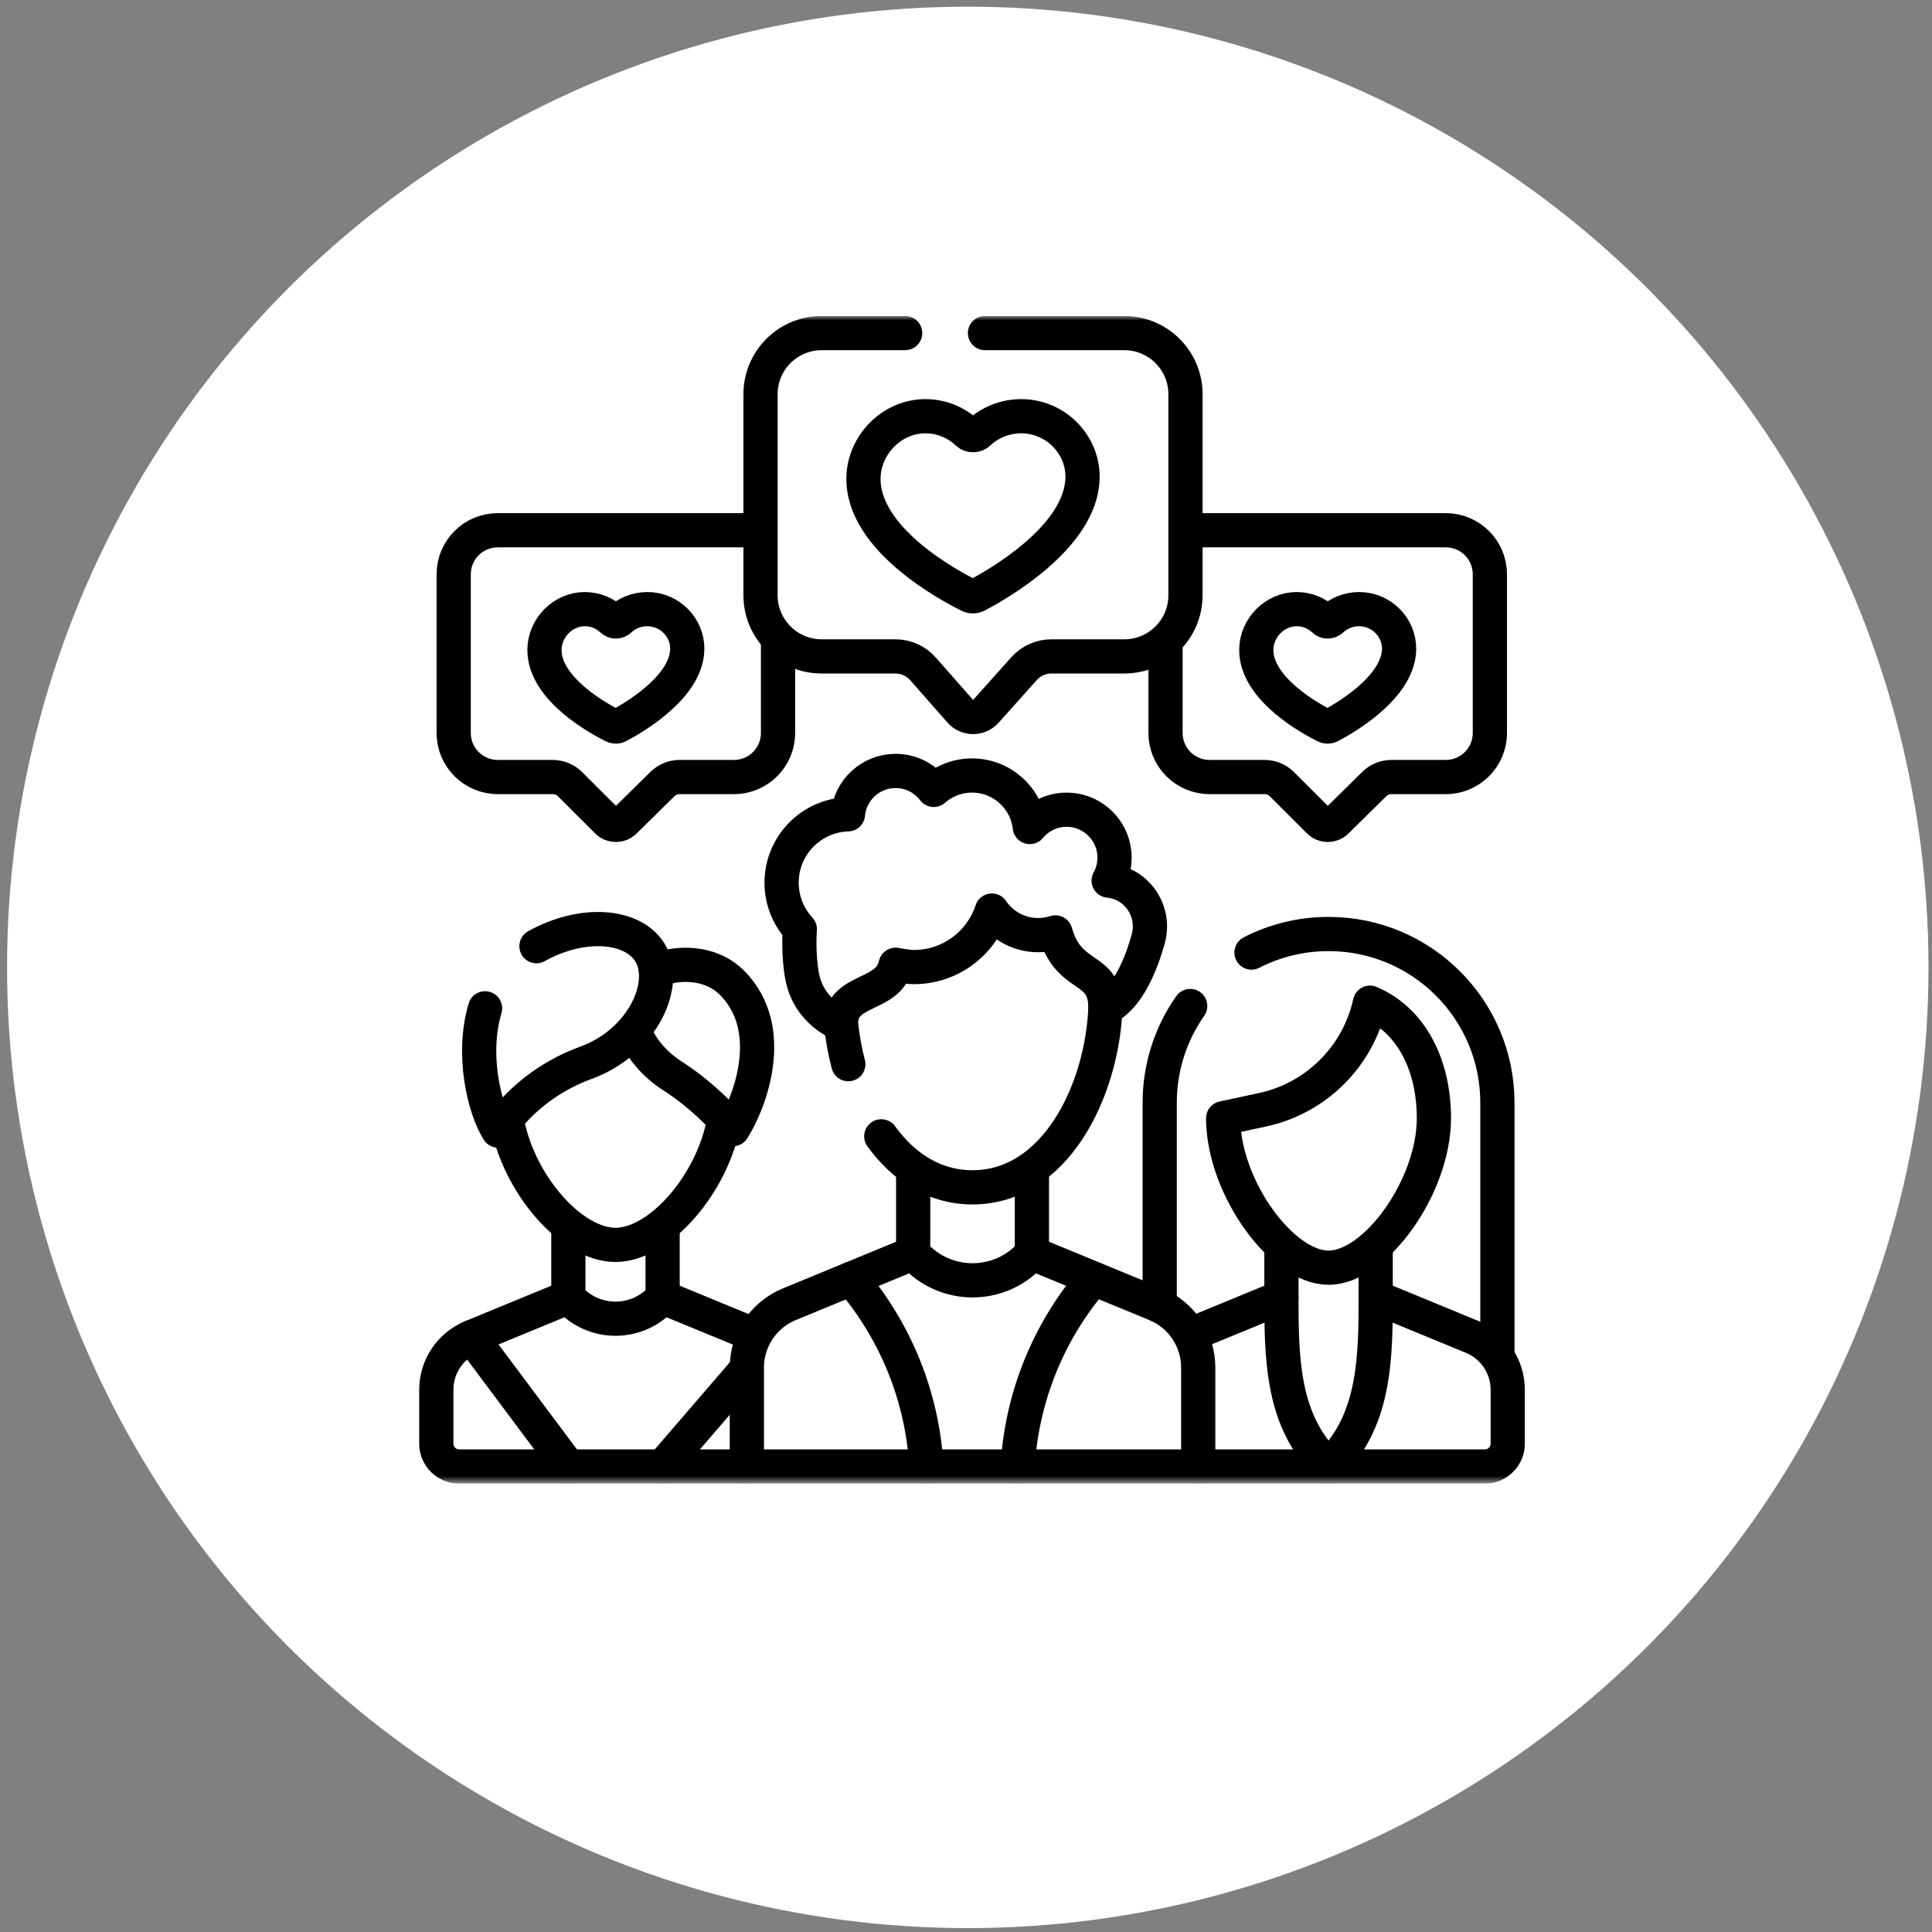 <svg width="214" height="214" viewBox="0 0 214 214" fill="none" xmlns="http://www.w3.org/2000/svg">
<rect x="0" y="0" width="214" height="214" fill="#808080" stroke="none"/>
<circle cx="107.197" cy="107.154" r="106.415" fill="white"/>
<g clip-path="url(#clip0_69_577)">
<mask id="mask0_69_577" style="mask-type:luminance" maskUnits="userSpaceOnUse" x="43" y="35" width="130" height="130">
<path d="M43 35H172.333V164.333H43V35Z" fill="white"/>
</mask>
<g mask="url(#mask0_69_577)">
<path d="M146.665 68.686C146.89 68.897 147.244 68.891 147.47 68.68C148.276 67.929 149.367 67.469 150.561 67.472C153.009 67.479 155.007 69.49 154.972 71.906C154.91 76.223 148.698 79.697 147.329 80.411C147.162 80.498 146.964 80.5 146.795 80.416C145.402 79.729 139.066 76.356 139.156 71.906C139.204 69.539 141.196 67.489 143.594 67.472C144.789 67.463 145.867 67.933 146.665 68.686Z" stroke="black" stroke-width="3.789" stroke-miterlimit="10" stroke-linecap="round" stroke-linejoin="round"/>
<path d="M131.632 58.734H160.149C162.842 58.734 165.026 60.917 165.026 63.611V81.191C165.026 83.885 162.842 86.068 160.149 86.068H154.127C153.416 86.068 152.733 86.347 152.226 86.846L148.02 90.984C147.49 91.505 146.639 91.502 146.113 90.977L141.987 86.86C141.479 86.353 140.791 86.068 140.073 86.068H133.978C131.284 86.068 129.101 83.885 129.101 81.191V71.53" stroke="black" stroke-width="3.789" stroke-miterlimit="10" stroke-linecap="round" stroke-linejoin="round"/>
<path d="M67.818 68.686C68.043 68.897 68.396 68.891 68.623 68.68C69.429 67.929 70.52 67.469 71.714 67.472C74.162 67.479 76.159 69.49 76.125 71.906C76.063 76.223 69.851 79.697 68.482 80.411C68.315 80.498 68.117 80.5 67.948 80.416C66.555 79.729 60.219 76.356 60.309 71.906C60.356 69.539 62.349 67.489 64.747 67.472C65.941 67.463 67.019 67.933 67.818 68.686Z" stroke="black" stroke-width="3.789" stroke-miterlimit="10" stroke-linecap="round" stroke-linejoin="round"/>
<path d="M86.179 70.918V81.191C86.179 83.885 83.995 86.068 81.302 86.068H75.28C74.569 86.068 73.886 86.348 73.379 86.846L69.173 90.984C68.644 91.505 67.793 91.502 67.266 90.977L63.14 86.86C62.633 86.353 61.944 86.068 61.227 86.068H55.131C52.437 86.068 50.254 83.885 50.254 81.191V63.611C50.254 60.917 52.437 58.734 55.131 58.734H84.1" stroke="black" stroke-width="3.789" stroke-miterlimit="10" stroke-linecap="round" stroke-linejoin="round"/>
<path d="M109.102 36.894H124.536C128.277 36.894 131.31 39.926 131.31 43.667V65.933C131.31 69.674 128.277 72.707 124.536 72.707H116.459C115.302 72.707 114.201 73.2 113.43 74.062L109.2 78.789C108.442 79.636 107.114 79.631 106.363 78.778L102.233 74.086C101.462 73.21 100.351 72.707 99.183 72.707H91.015C87.273 72.707 84.241 69.674 84.241 65.933V43.667C84.241 39.926 87.273 36.894 91.015 36.894H100.261" stroke="black" stroke-width="3.789" stroke-miterlimit="10" stroke-linecap="round" stroke-linejoin="round"/>
<path d="M107.164 47.965C107.509 48.291 108.051 48.281 108.398 47.958C109.635 46.805 111.309 46.098 113.141 46.104C116.897 46.115 119.962 49.199 119.908 52.906C119.813 59.529 110.283 64.859 108.182 65.954C107.926 66.087 107.622 66.091 107.364 65.963C105.226 64.909 95.505 59.734 95.643 52.906C95.716 49.275 98.773 46.129 102.453 46.104C104.285 46.09 105.939 46.811 107.164 47.965Z" stroke="black" stroke-width="3.789" stroke-miterlimit="10" stroke-linecap="round" stroke-linejoin="round"/>
<path d="M62.955 143.68L52.241 148.095C49.873 149.07 48.328 151.378 48.328 153.939V159.91C48.328 161.306 49.46 162.438 50.856 162.438H82.726" stroke="black" stroke-width="3.789" stroke-miterlimit="10" stroke-linecap="round" stroke-linejoin="round"/>
<path d="M83.339 147.777L73.395 143.68L73.393 143.682" stroke="black" stroke-width="3.789" stroke-miterlimit="10" stroke-linecap="round" stroke-linejoin="round"/>
<path d="M141.939 138.046V143.68" stroke="black" stroke-width="3.789" stroke-miterlimit="10" stroke-linecap="round" stroke-linejoin="round"/>
<path d="M152.378 143.68V138.24" stroke="black" stroke-width="3.789" stroke-miterlimit="10" stroke-linecap="round" stroke-linejoin="round"/>
<path d="M132.722 162.438H147.157L146.404 161.61C142.017 156.782 141.939 150.236 141.939 143.68L132.032 147.762" stroke="black" stroke-width="3.789" stroke-miterlimit="10" stroke-linecap="round" stroke-linejoin="round"/>
<path d="M163.093 148.095L152.379 143.68C152.379 150.15 152.309 156.803 147.875 161.653L147.157 162.438H164.478C165.874 162.438 167.006 161.306 167.006 159.91V153.939C167.006 151.378 165.461 149.07 163.093 148.095Z" stroke="black" stroke-width="3.789" stroke-miterlimit="10" stroke-linecap="round" stroke-linejoin="round"/>
<path d="M62.955 135.779V143.683L62.957 143.685C65.709 146.862 70.638 146.863 73.391 143.687L73.395 143.683V135.854" stroke="black" stroke-width="3.789" stroke-miterlimit="10" stroke-linecap="round" stroke-linejoin="round"/>
<path d="M56.173 124.255C57.496 131.265 63.339 137.891 68.173 137.891C73.041 137.891 78.924 131.181 80.197 124.123" stroke="black" stroke-width="3.789" stroke-miterlimit="10" stroke-linecap="round" stroke-linejoin="round"/>
<path d="M52.241 148.095L62.955 162.438" stroke="black" stroke-width="3.789" stroke-miterlimit="10" stroke-linecap="round" stroke-linejoin="round"/>
<path d="M82.347 152.045L73.394 162.438" stroke="black" stroke-width="3.789" stroke-miterlimit="10" stroke-linecap="round" stroke-linejoin="round"/>
<path d="M53.731 111.685C52.185 116.812 53.669 122.864 55.185 125.232C55.185 125.232 58.118 120.189 64.899 117.721C71.266 115.404 74.129 108.844 71.957 105.45C70.009 102.407 64.484 101.983 59.42 104.807" stroke="black" stroke-width="3.789" stroke-miterlimit="10" stroke-linecap="round" stroke-linejoin="round"/>
<path d="M72.657 107.518C74.935 106.53 78.697 106.442 81.106 108.881C86.216 114.056 82.993 122.23 81.171 125.077C81.171 125.077 78.513 121.754 74.507 119.19C72.41 117.848 70.926 116.007 70.249 114.148" stroke="black" stroke-width="3.789" stroke-miterlimit="10" stroke-linecap="round" stroke-linejoin="round"/>
<path d="M101.149 129.577V138.812L101.151 138.815C104.618 142.816 110.826 142.817 114.294 138.817L114.298 138.812V129.577" stroke="black" stroke-width="3.789" stroke-miterlimit="10" stroke-linecap="round" stroke-linejoin="round"/>
<path d="M97.615 125.868C100.063 129.238 103.457 131.516 107.722 131.516C116.858 131.516 122.049 120.92 122.444 111.664" stroke="black" stroke-width="3.789" stroke-miterlimit="10" stroke-linecap="round" stroke-linejoin="round"/>
<path d="M93.188 113.665C93.342 115.072 93.602 116.488 93.965 117.875" stroke="black" stroke-width="3.789" stroke-miterlimit="10" stroke-linecap="round" stroke-linejoin="round"/>
<path d="M101.15 138.811L87.422 144.468C84.58 145.639 82.726 148.408 82.726 151.482V162.438H132.722V151.482C132.722 148.408 130.868 145.639 128.026 144.468L114.299 138.811L114.296 138.814" stroke="black" stroke-width="3.789" stroke-miterlimit="10" stroke-linecap="round" stroke-linejoin="round"/>
<path d="M135.49 124.191C135.675 131.675 142.015 140.417 147.157 140.417C152.378 140.417 158.828 131.413 158.828 123.859C158.828 118.012 156.363 113.022 151.746 111.064L151.745 111.065C150.441 117.016 145.779 121.656 139.822 122.931L135.486 123.859L135.49 124.191Z" stroke="black" stroke-width="3.789" stroke-miterlimit="10" stroke-linecap="round" stroke-linejoin="round"/>
<path d="M131.834 111.433C129.704 114.47 128.455 118.168 128.455 122.158V144.661" stroke="black" stroke-width="3.789" stroke-miterlimit="10" stroke-linecap="round" stroke-linejoin="round"/>
<path d="M165.862 150.12V122.159C165.862 111.83 157.488 103.456 147.159 103.456C144.084 103.456 141.183 104.197 138.624 105.512" stroke="black" stroke-width="3.789" stroke-miterlimit="10" stroke-linecap="round" stroke-linejoin="round"/>
<path d="M94.257 141.651L94.339 141.747C99.236 147.512 102.136 154.707 102.604 162.257L102.615 162.438" stroke="black" stroke-width="3.789" stroke-miterlimit="10" stroke-linecap="round" stroke-linejoin="round"/>
<path d="M120.991 141.816C116.131 147.537 113.238 154.668 112.738 162.158L112.719 162.438" stroke="black" stroke-width="3.789" stroke-miterlimit="10" stroke-linecap="round" stroke-linejoin="round"/>
<path d="M122.933 97.558C122.889 97.553 122.845 97.548 122.801 97.543C123.289 96.655 123.531 95.613 123.433 94.507C123.207 91.977 121.157 89.929 118.626 89.709C116.792 89.549 115.132 90.323 114.066 91.608C113.702 88.396 110.977 85.899 107.667 85.899C106.042 85.899 104.559 86.501 103.425 87.494C102.456 86.22 100.929 85.394 99.204 85.394C96.444 85.394 94.177 87.504 93.925 90.199C89.845 90.319 86.574 93.662 86.574 97.771C86.574 99.758 87.34 101.566 88.592 102.918C88.592 102.918 88.38 105.633 88.848 108.128C89.606 112.17 93.142 113.433 93.142 113.433C93.142 109.391 98.404 110.498 99.204 106.865C99.204 106.865 100.528 107.118 101.225 107.118C105.257 107.118 108.674 104.493 109.866 100.86C110.979 102.502 112.859 103.581 114.992 103.581C115.659 103.581 116.301 103.474 116.904 103.279C118.402 108.633 122.444 106.865 122.444 111.664C124.984 110.517 126.461 106.605 127.185 103.999C128.019 100.999 126.023 97.941 122.933 97.558Z" stroke="black" stroke-width="3.789" stroke-miterlimit="10" stroke-linecap="round" stroke-linejoin="round"/>
</g>
</g>
<defs>
<clipPath id="clip0_69_577">
<rect width="129.333" height="129.333" fill="white" transform="translate(43 35)"/>
</clipPath>
</defs>
</svg>
